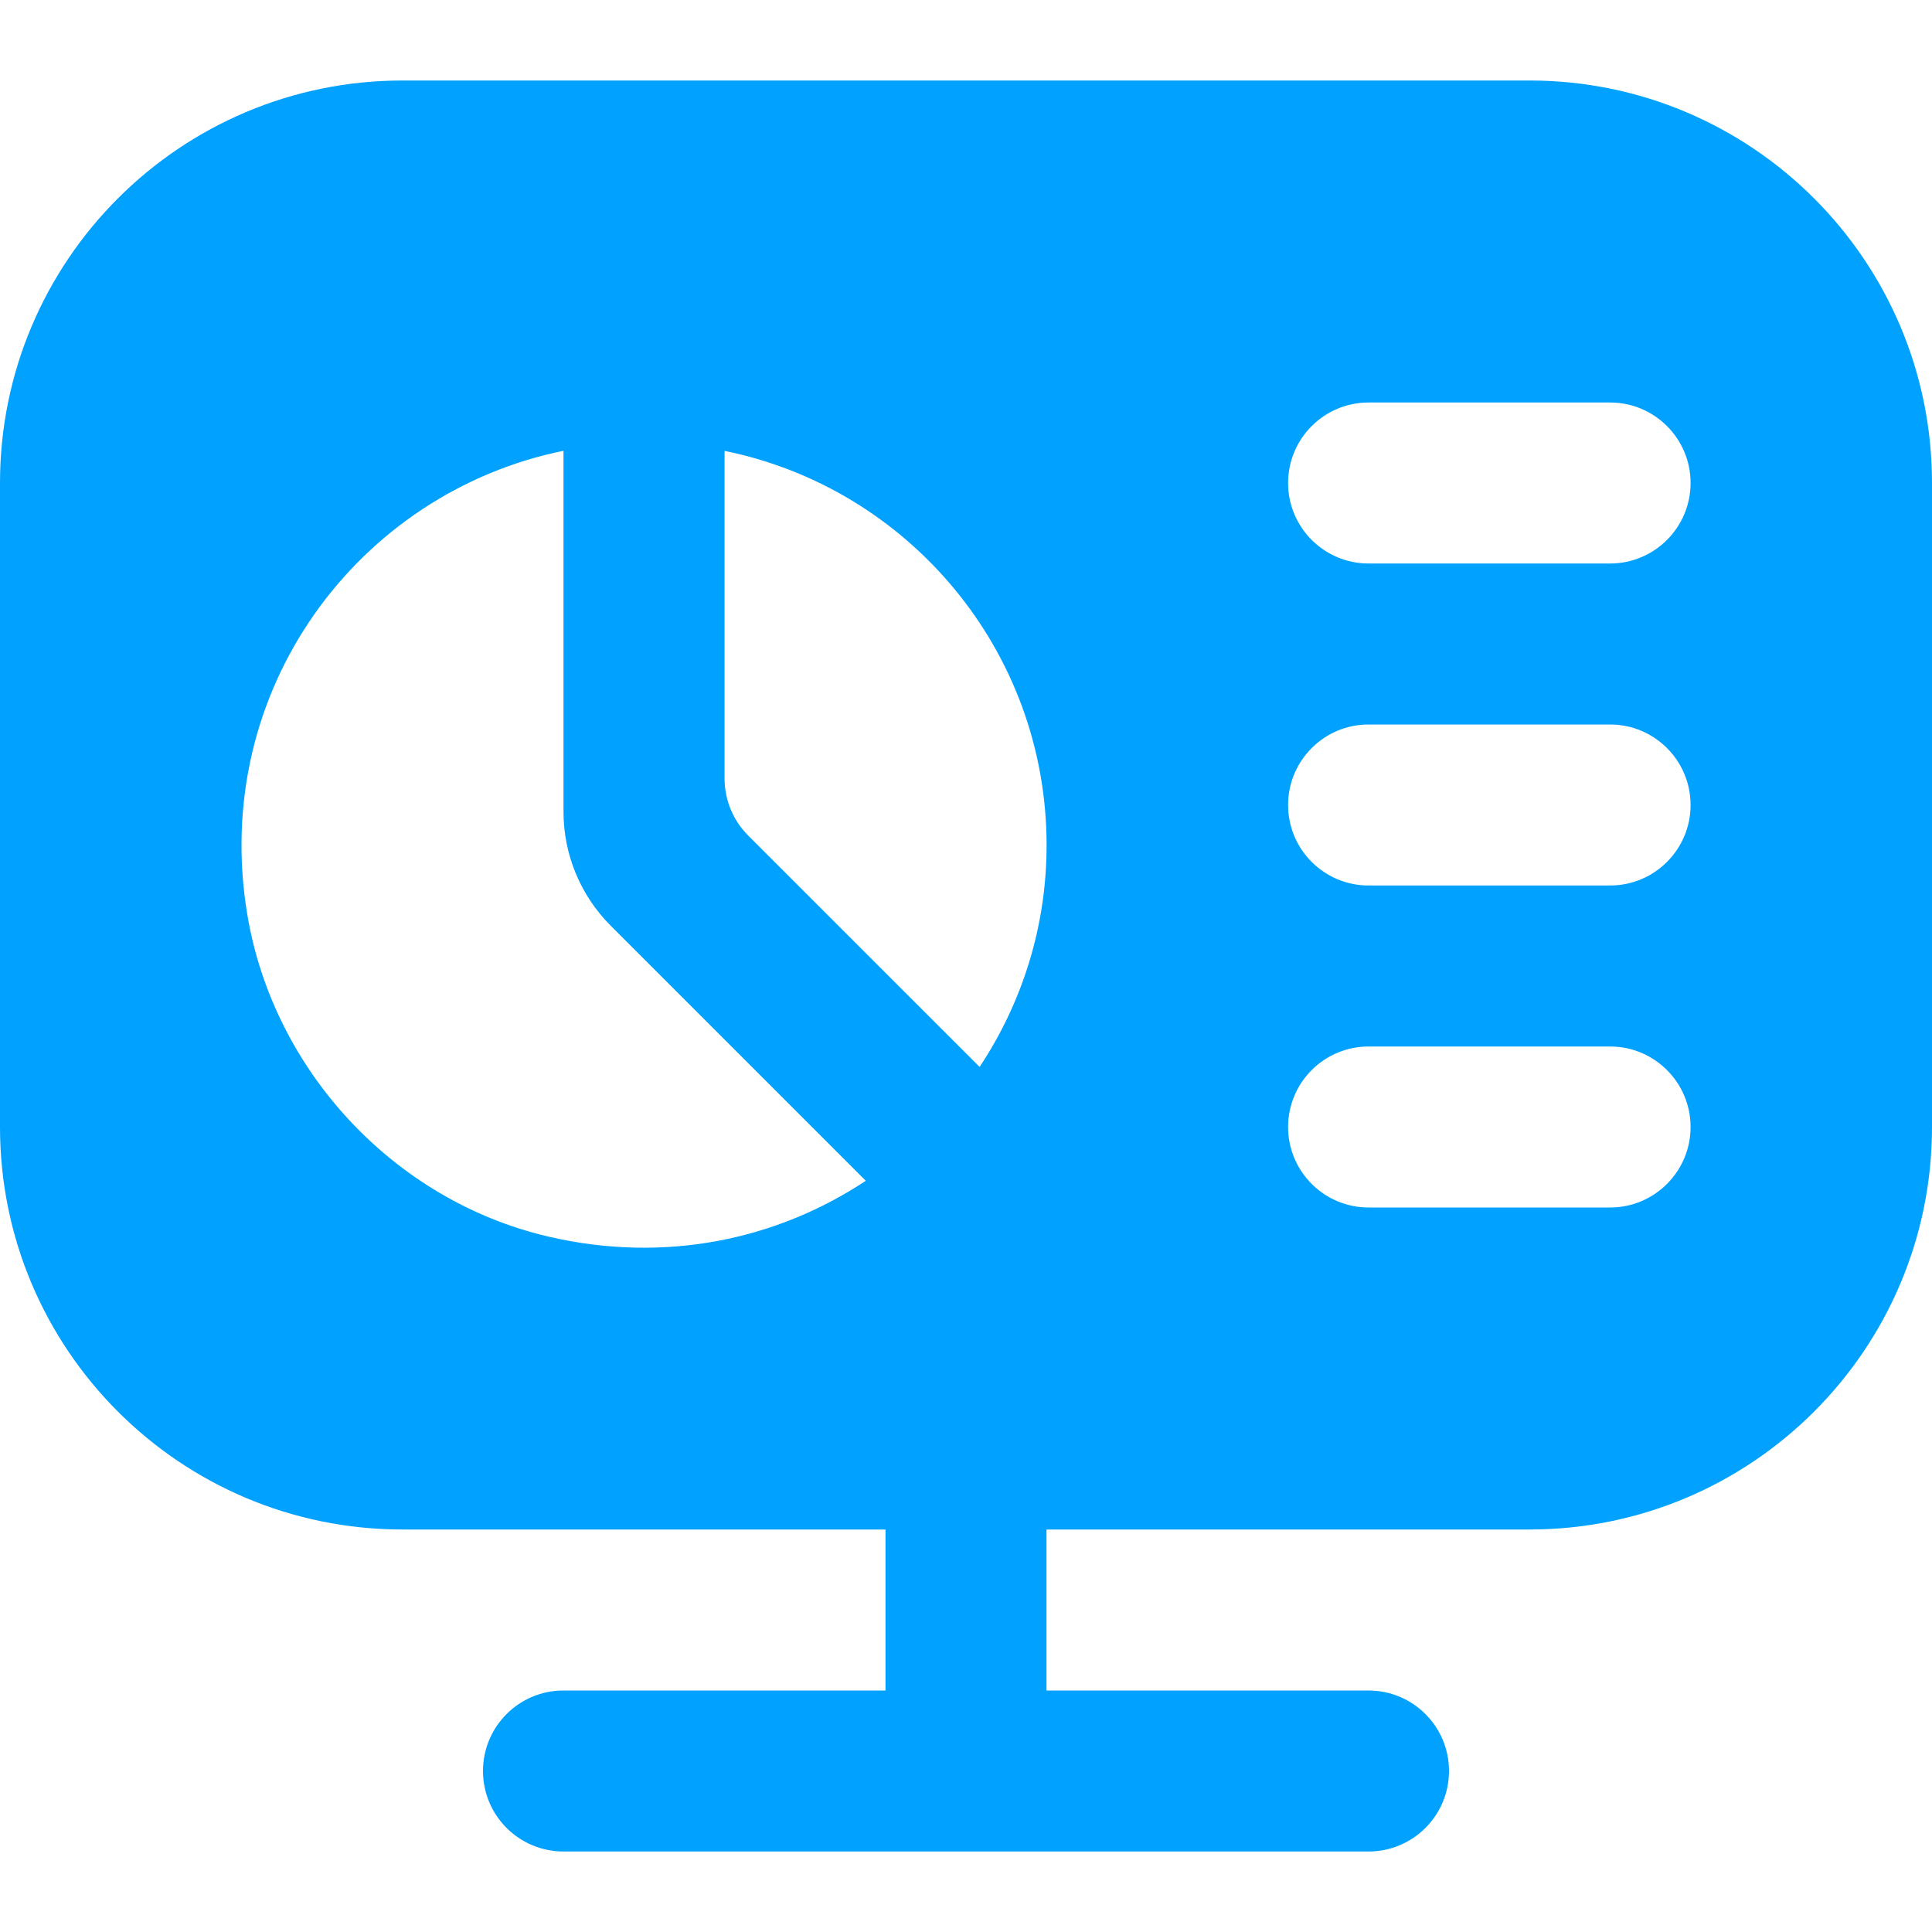 <svg width="45" height="45" viewBox="0 0 45 45" fill="none" xmlns="http://www.w3.org/2000/svg">
<g clip-path="url(#clip0_74_7255)">
<path d="M35.625 1.875H9.375C4.198 1.875 0 6.073 0 11.25V26.25C0 31.427 4.198 35.625 9.375 35.625H20.625V39.375H13.125C12.088 39.375 11.25 40.215 11.25 41.25C11.25 42.285 12.088 43.125 13.125 43.125H31.875C32.912 43.125 33.75 42.285 33.75 41.25C33.75 40.215 32.912 39.375 31.875 39.375H24.375V35.625H35.625C40.802 35.625 45 31.427 45 26.25V11.25C45 6.073 40.802 1.875 35.625 1.875ZM12.754 28.798C9.174 27.956 6.371 24.939 5.762 21.313C4.883 16.08 8.344 11.471 13.125 10.5V18.909C13.125 19.903 13.521 20.858 14.224 21.561L20.166 27.503C18.116 28.86 15.51 29.445 12.754 28.798ZM22.817 24.851L17.426 19.461C17.074 19.108 16.877 18.632 16.877 18.135V10.502C21.156 11.37 24.377 15.152 24.377 19.688C24.377 21.598 23.799 23.37 22.817 24.851ZM37.502 28.125H31.877C30.842 28.125 30.002 27.285 30.002 26.25C30.002 25.215 30.842 24.375 31.877 24.375H37.502C38.537 24.375 39.377 25.215 39.377 26.25C39.377 27.285 38.537 28.125 37.502 28.125ZM37.502 20.625H31.877C30.842 20.625 30.002 19.785 30.002 18.75C30.002 17.715 30.842 16.875 31.877 16.875H37.502C38.537 16.875 39.377 17.715 39.377 18.75C39.377 19.785 38.537 20.625 37.502 20.625ZM37.502 13.125H31.877C30.842 13.125 30.002 12.285 30.002 11.25C30.002 10.215 30.842 9.375 31.877 9.375H37.502C38.537 9.375 39.377 10.215 39.377 11.25C39.377 12.285 38.537 13.125 37.502 13.125Z" fill="#00A1FF"/>
</g>
<defs>
<clipPath id="clip0_74_7255">
<rect width="45" height="45" fill="white"/>
</clipPath>
</defs>
</svg>

